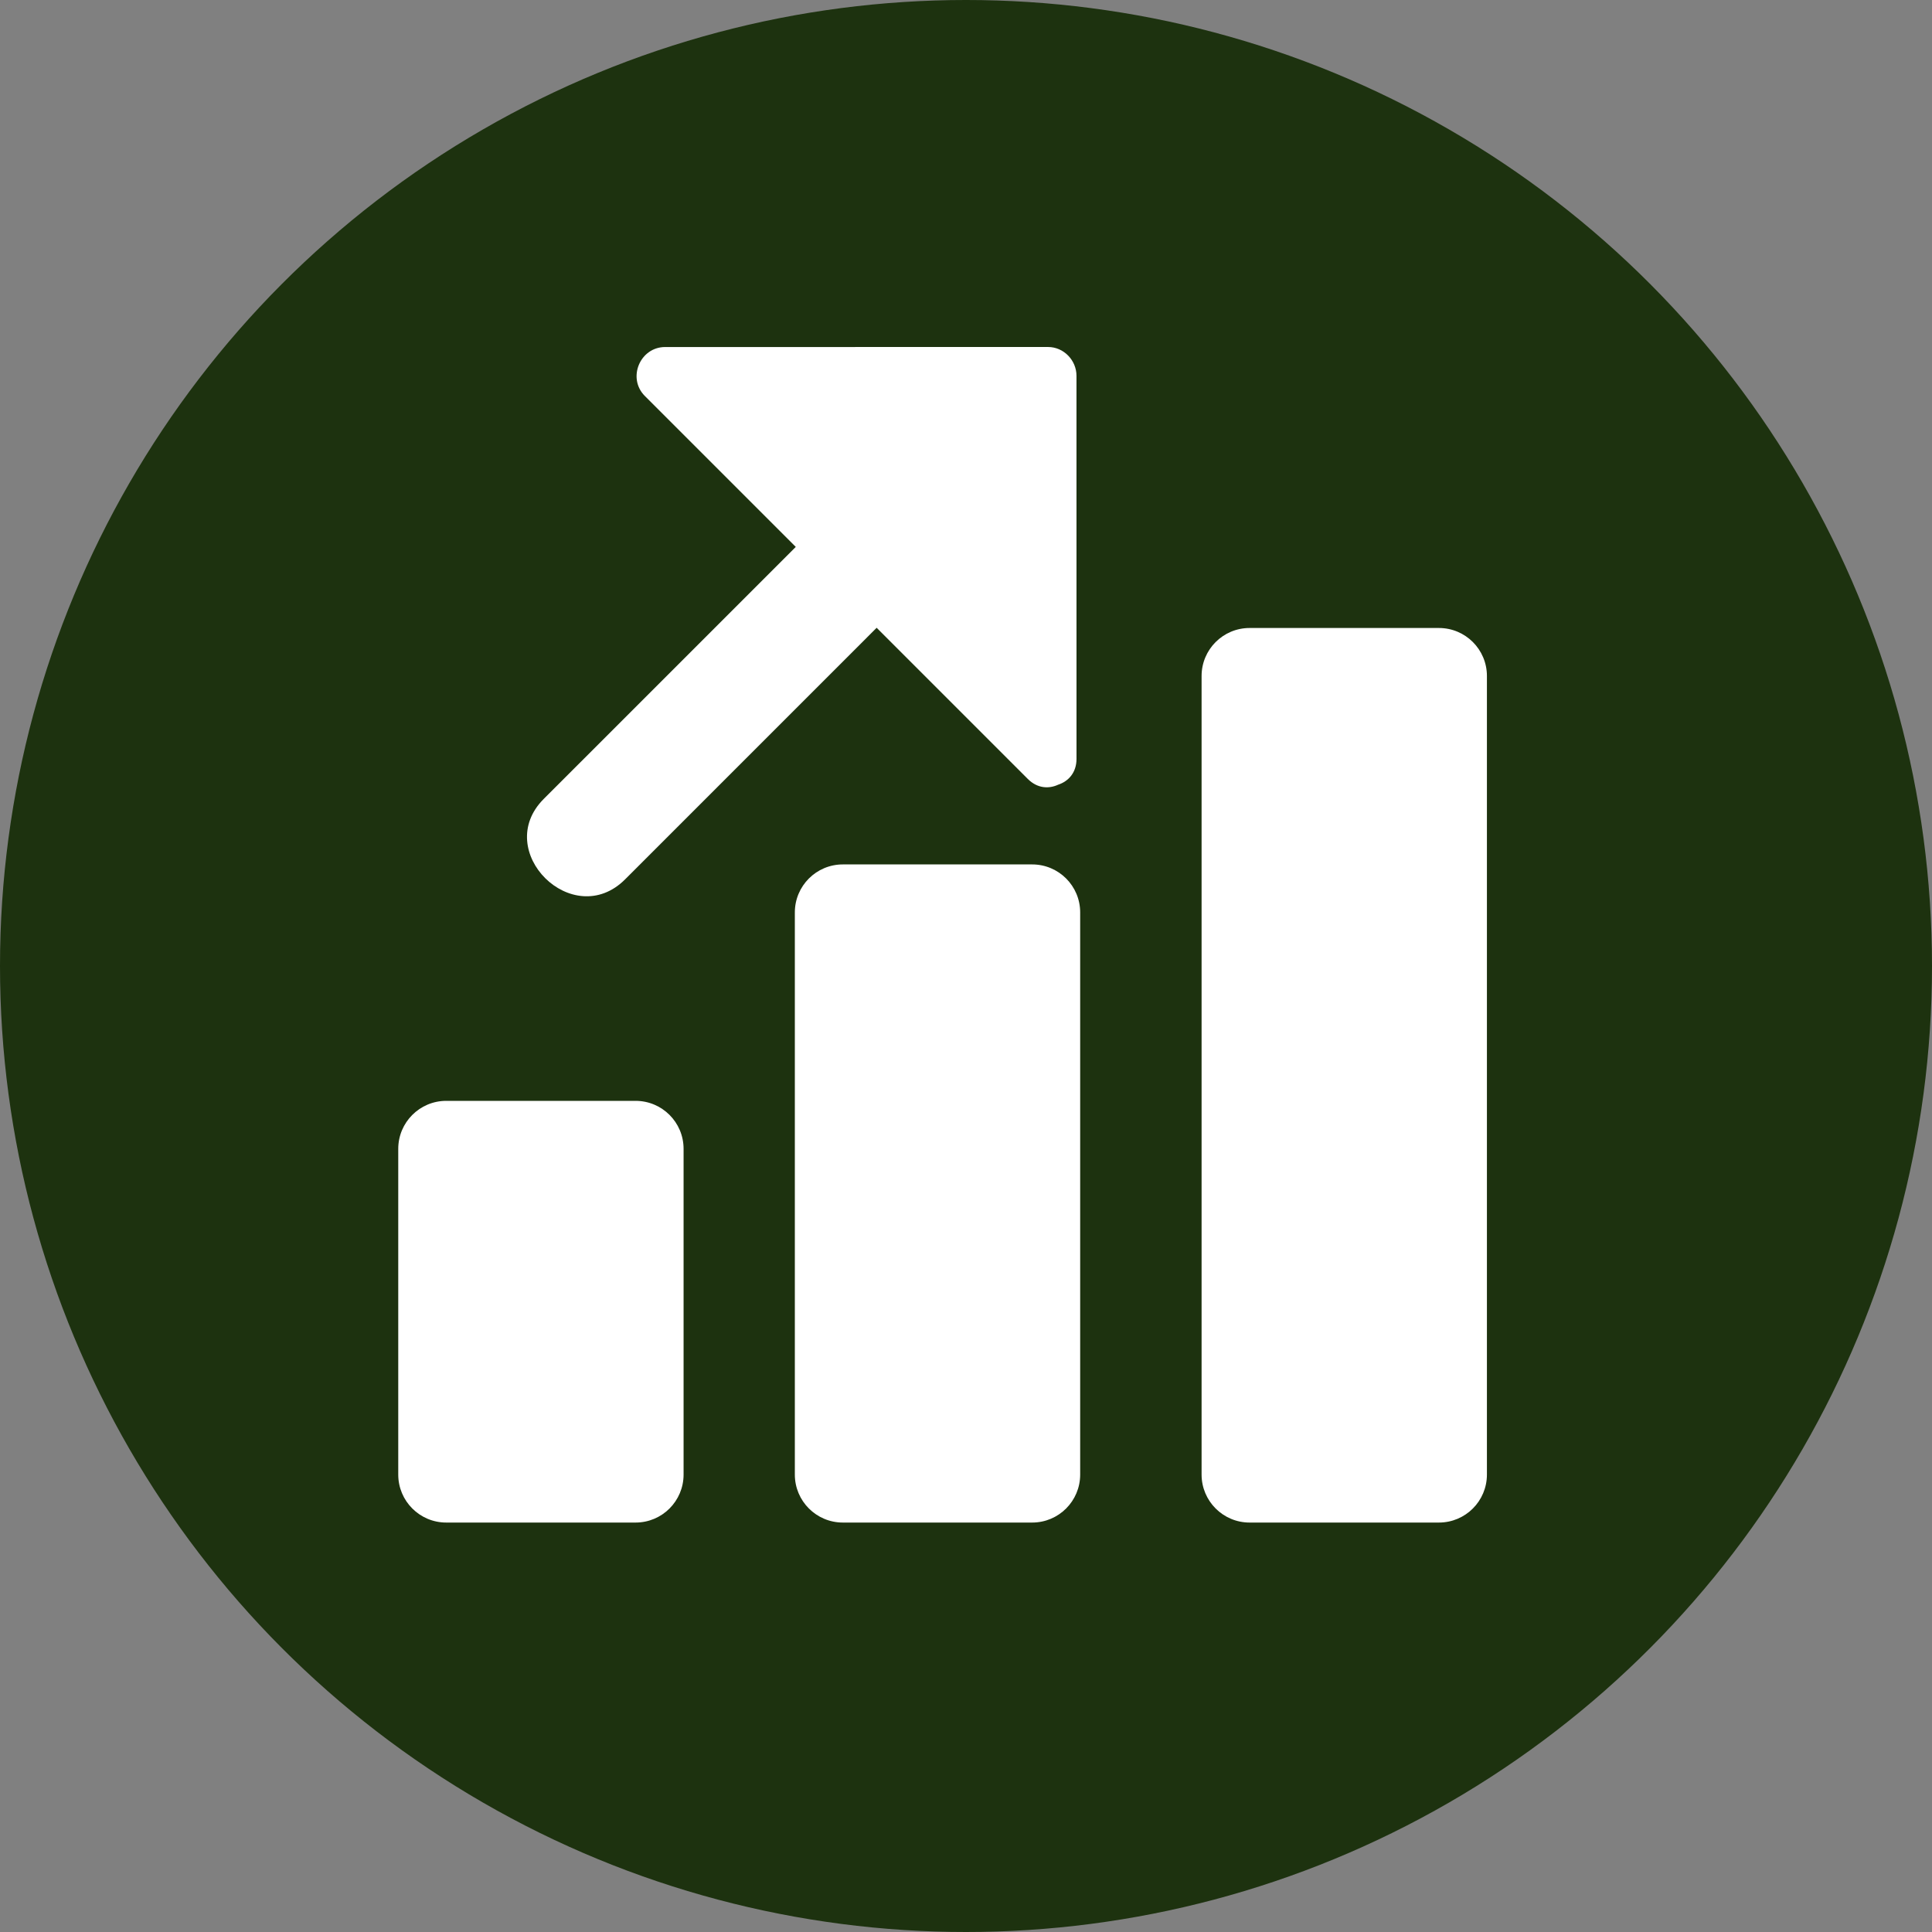 <svg xmlns="http://www.w3.org/2000/svg" xmlns:xlink="http://www.w3.org/1999/xlink" height="800px" width="800px" id="Layer_1" viewBox="0 0 473.658 473.658" xml:space="preserve" fill="#000000"><rect x="0" y="0" width="473.658" height="473.658" fill="#808080" stroke="none"/><g id="SVGRepo_bgCarrier" stroke-width="0"></g><g id="SVGRepo_tracerCarrier" stroke-linecap="round" stroke-linejoin="round"></g><g id="SVGRepo_iconCarrier"> <circle style="fill:#1d320f;" cx="236.829" cy="236.829" r="236.829"></circle> <g> <path style="fill:#FFFFFF;" d="M263.922,186.034c0-31.3-0.004-62.601-0.007-93.898c0-3.803-3.123-7.064-6.959-7.064 c-31.297,0-62.59,0.004-93.883,0.007c-6.167,0-9.353,7.625-4.985,11.997c12.333,12.333,24.67,24.67,37.007,37.007 c-20.594,20.59-41.188,41.18-61.778,61.774c-12.782,12.782,7.128,32.542,19.94,19.726c20.557-20.557,41.113-41.113,61.666-61.67 c12.356,12.356,24.704,24.704,37.056,37.056c2.345,2.345,5.153,2.476,7.461,1.406C261.925,191.554,263.922,189.444,263.922,186.034 z"></path> <path style="fill:#FFFFFF;" d="M167.59,361.511c0,6.499-5.265,11.765-11.765,11.765h-46.423c-6.492,0-11.765-5.265-11.765-11.765 v-79.855c0-6.499,5.273-11.765,11.765-11.765h46.423c6.499,0,11.765,5.265,11.765,11.765L167.59,361.511L167.59,361.511z"></path> <path style="fill:#FFFFFF;" d="M264.82,361.511c0,6.499-5.265,11.765-11.765,11.765h-46.423c-6.492,0-11.765-5.265-11.765-11.765 V223.692c0-6.499,5.273-11.765,11.765-11.765h46.423c6.499,0,11.765,5.265,11.765,11.765L264.82,361.511L264.82,361.511z"></path> <path style="fill:#FFFFFF;" d="M364.54,361.511c0,6.499-5.265,11.765-11.765,11.765h-46.423c-6.492,0-11.765-5.265-11.765-11.765 V165.728c0-6.499,5.273-11.765,11.765-11.765h46.423c6.499,0,11.765,5.265,11.765,11.765L364.54,361.511L364.54,361.511z"></path> </g> </g></svg>